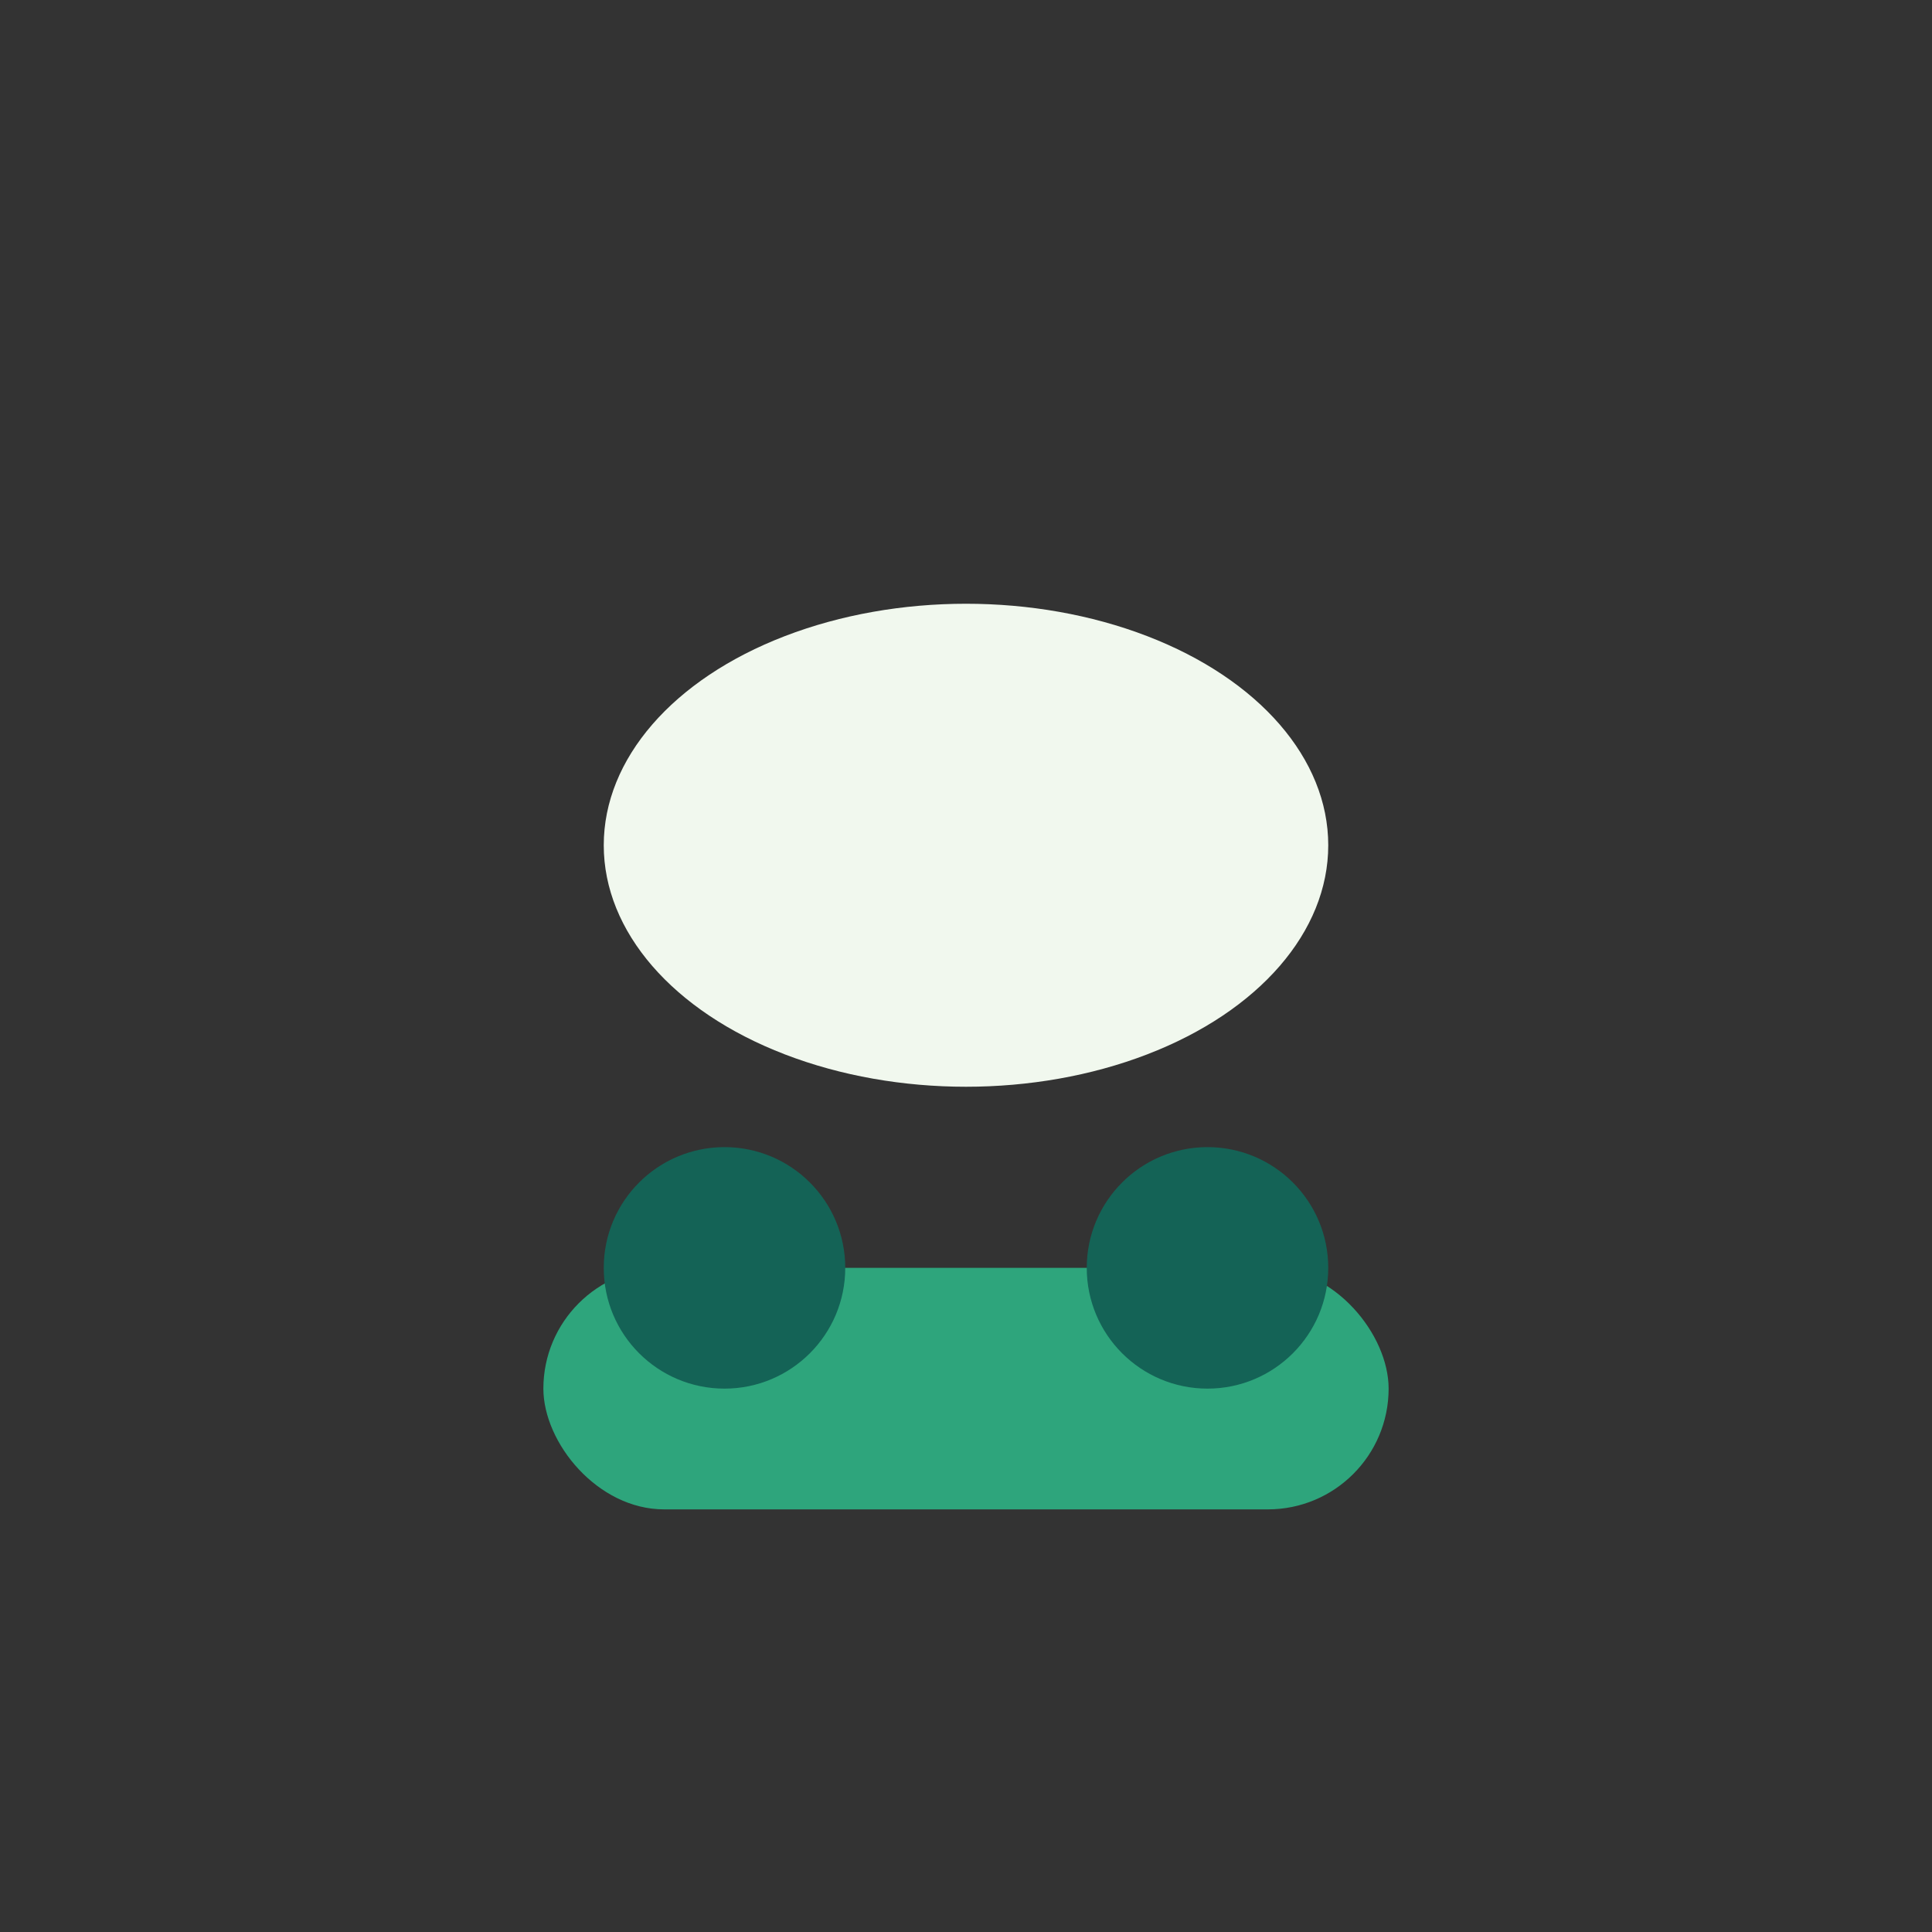 <?xml version="1.0" encoding="UTF-8"?>
<svg xmlns="http://www.w3.org/2000/svg" width="32" height="32" viewBox="0 0 32 32"><rect x="0" y="0" width="32" height="32" fill="#333333" stroke="none"/><ellipse cx="16" cy="14" rx="6" ry="4" fill="#F1F8EE"/><rect x="9" y="21" width="14" height="4" rx="2" fill="#2EA57C"/><circle cx="12" cy="21" r="2" fill="#146356"/><circle cx="20" cy="21" r="2" fill="#146356"/></svg>